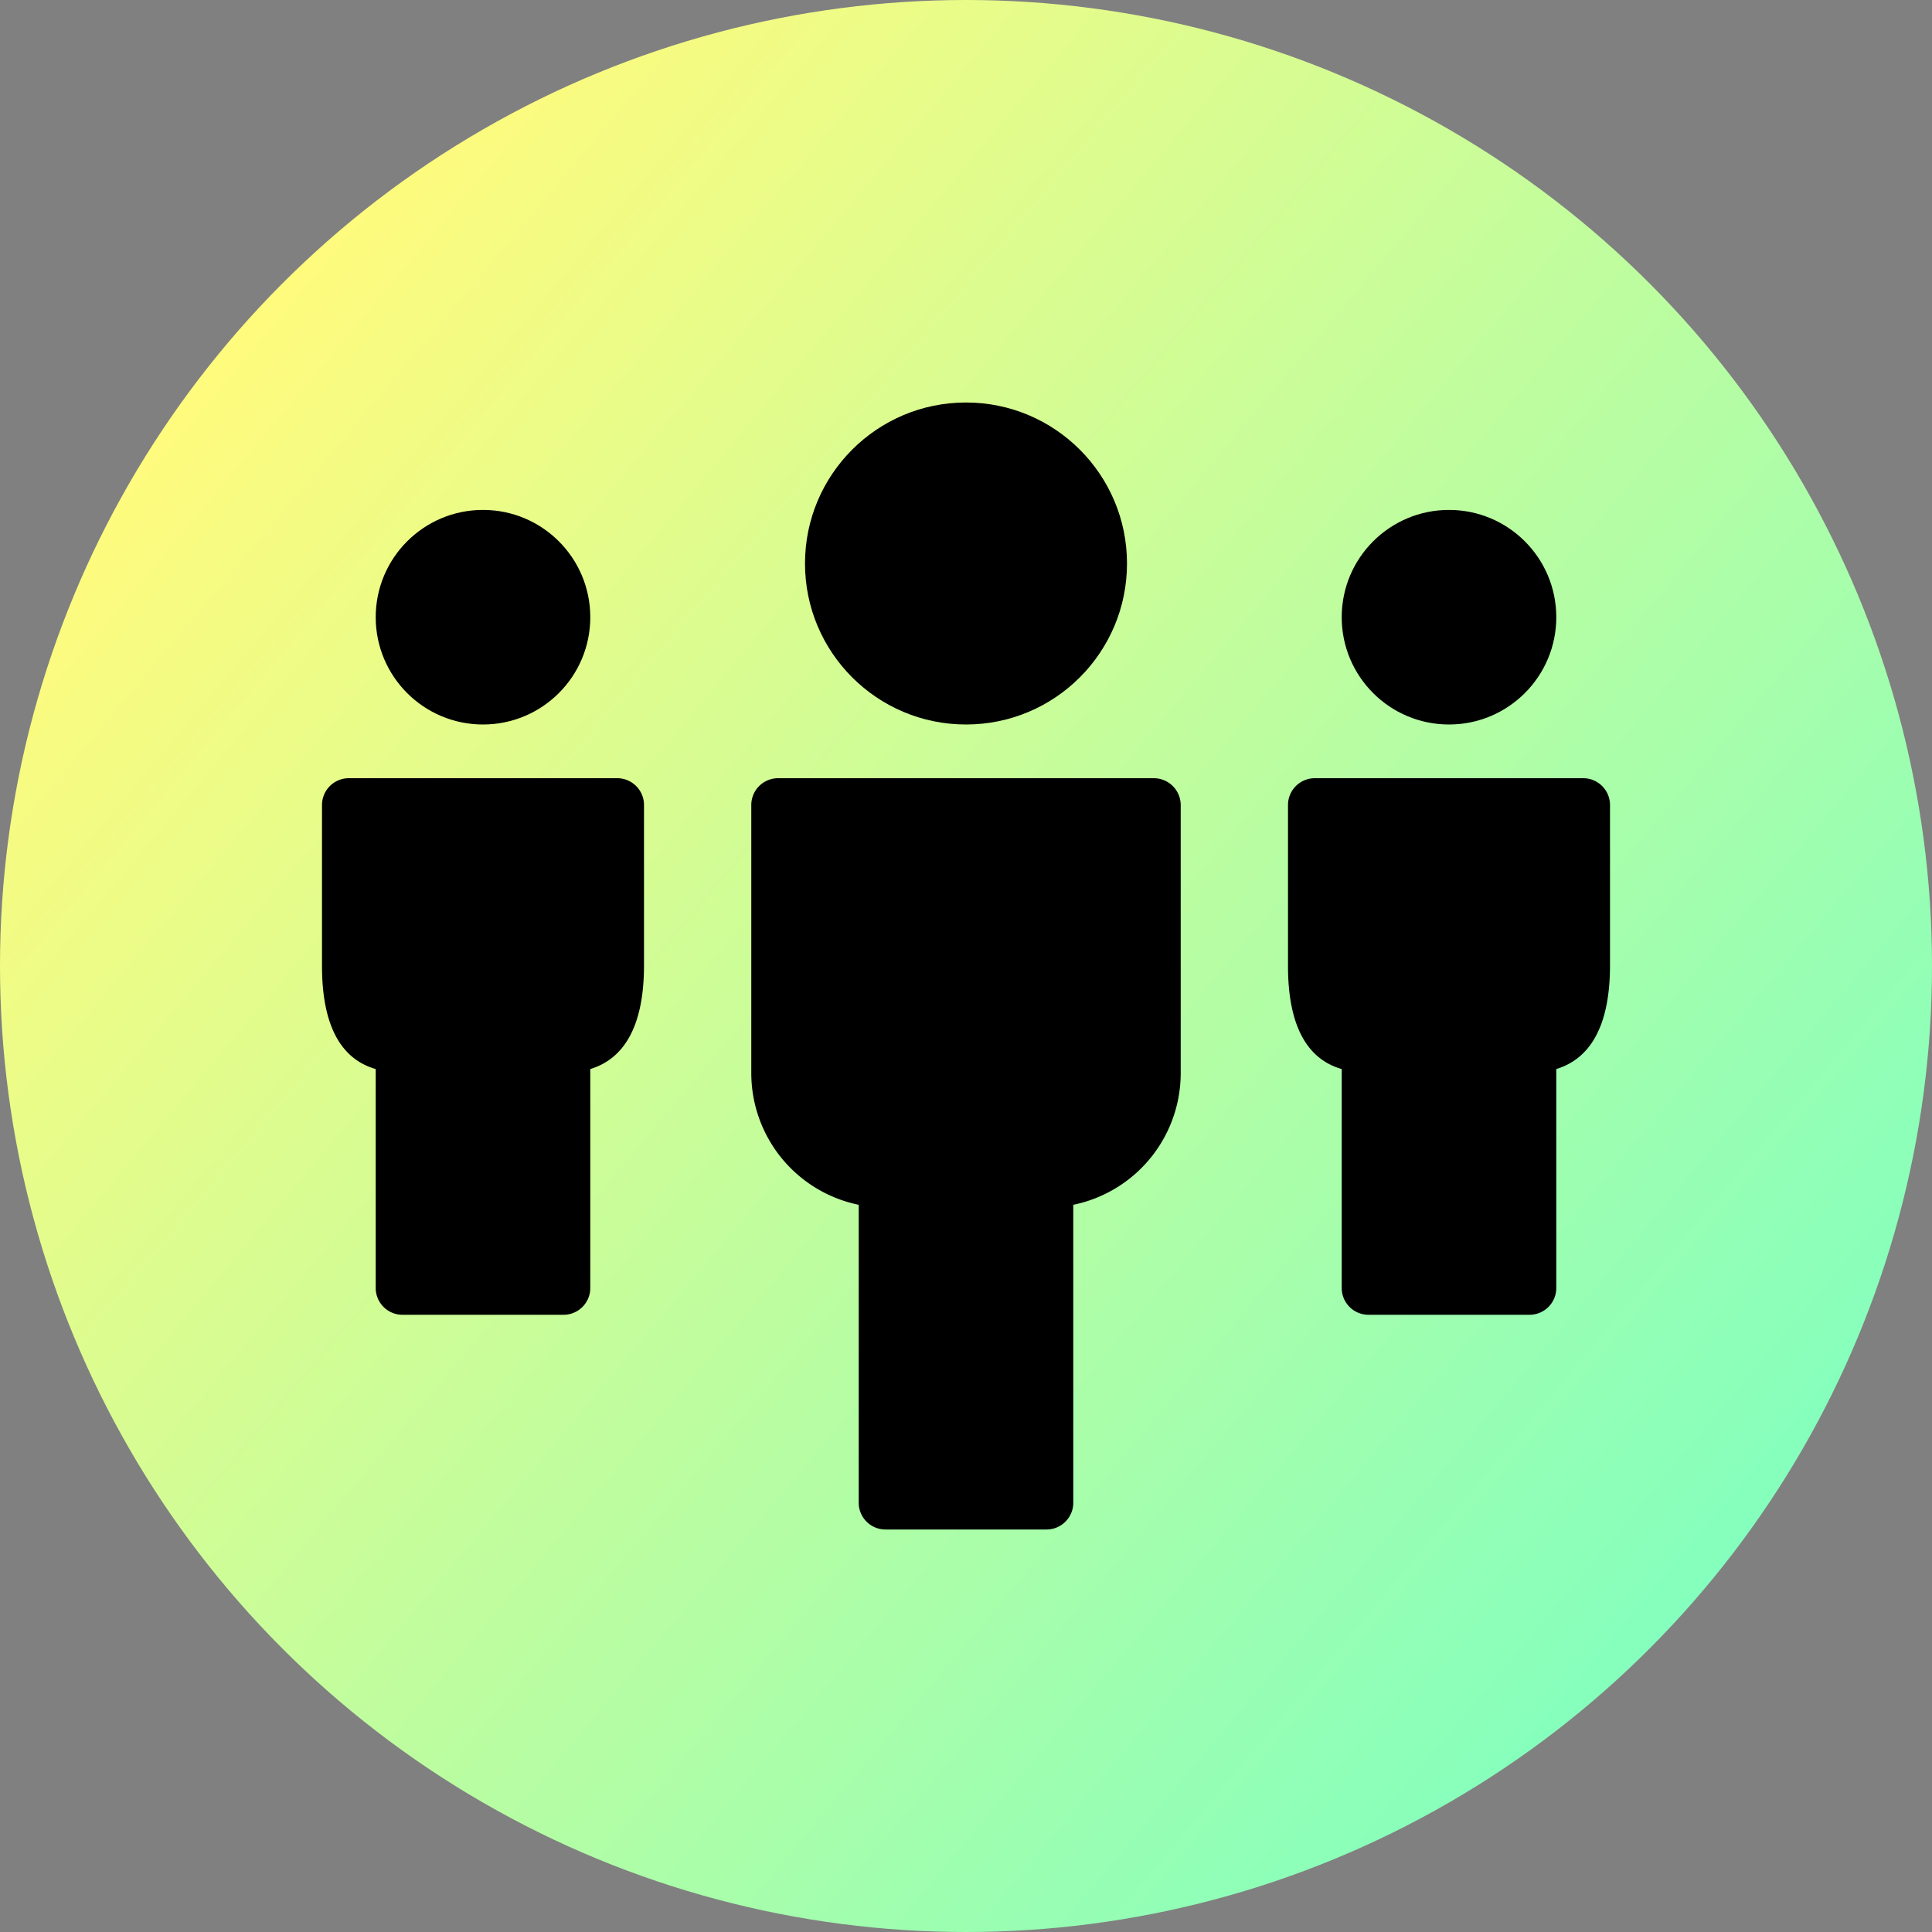 <svg xmlns="http://www.w3.org/2000/svg" xmlns:xlink="http://www.w3.org/1999/xlink" viewBox="0 0 150 150"><rect x="0" y="0" width="150" height="150" fill="#808080" stroke="none"/><defs><style>.cls-1{fill:url(#Unbenannter_Verlauf_11);}</style><linearGradient id="Unbenannter_Verlauf_11" x1="17.55" y1="26.79" x2="132.45" y2="123.21" gradientUnits="userSpaceOnUse"><stop offset="0" stop-color="#fffb7d"/><stop offset="1" stop-color="#85ffbd"/></linearGradient></defs><g id="Ebene_2" data-name="Ebene 2"><g id="Hintergrund"><circle class="cls-1" cx="75" cy="75" r="75"/></g><g id="Icons"><path d="M47.92,60.42H27.08A2.08,2.08,0,0,0,25,62.5V75c0,4.51,1.4,7.21,4.17,8v17a2.08,2.08,0,0,0,2.08,2.08h12.5A2.08,2.08,0,0,0,45.83,100v-17c2.76-.84,4.16-3.54,4.17-8V62.5A2.08,2.08,0,0,0,47.92,60.42Z"/><path d="M122.92,60.42H102.08A2.08,2.08,0,0,0,100,62.5V75c0,4.51,1.4,7.21,4.17,8v17a2.08,2.08,0,0,0,2.08,2.08h12.5a2.08,2.08,0,0,0,2.08-2.08v-17c2.76-.84,4.16-3.54,4.17-8V62.5A2.08,2.08,0,0,0,122.92,60.42Z"/><path d="M89.58,60.42H60.42a2.08,2.08,0,0,0-2.09,2.08V83.33a10.44,10.44,0,0,0,8.34,10.21v23.13a2.08,2.08,0,0,0,2.08,2.08h12.5a2.08,2.08,0,0,0,2.08-2.08V93.54a10.44,10.44,0,0,0,8.34-10.21V62.5A2.09,2.09,0,0,0,89.58,60.42Z"/><circle cx="37.5" cy="47.92" r="8.33"/><circle cx="112.5" cy="47.92" r="8.33"/><circle cx="75" cy="43.75" r="12.5"/></g></g></svg>